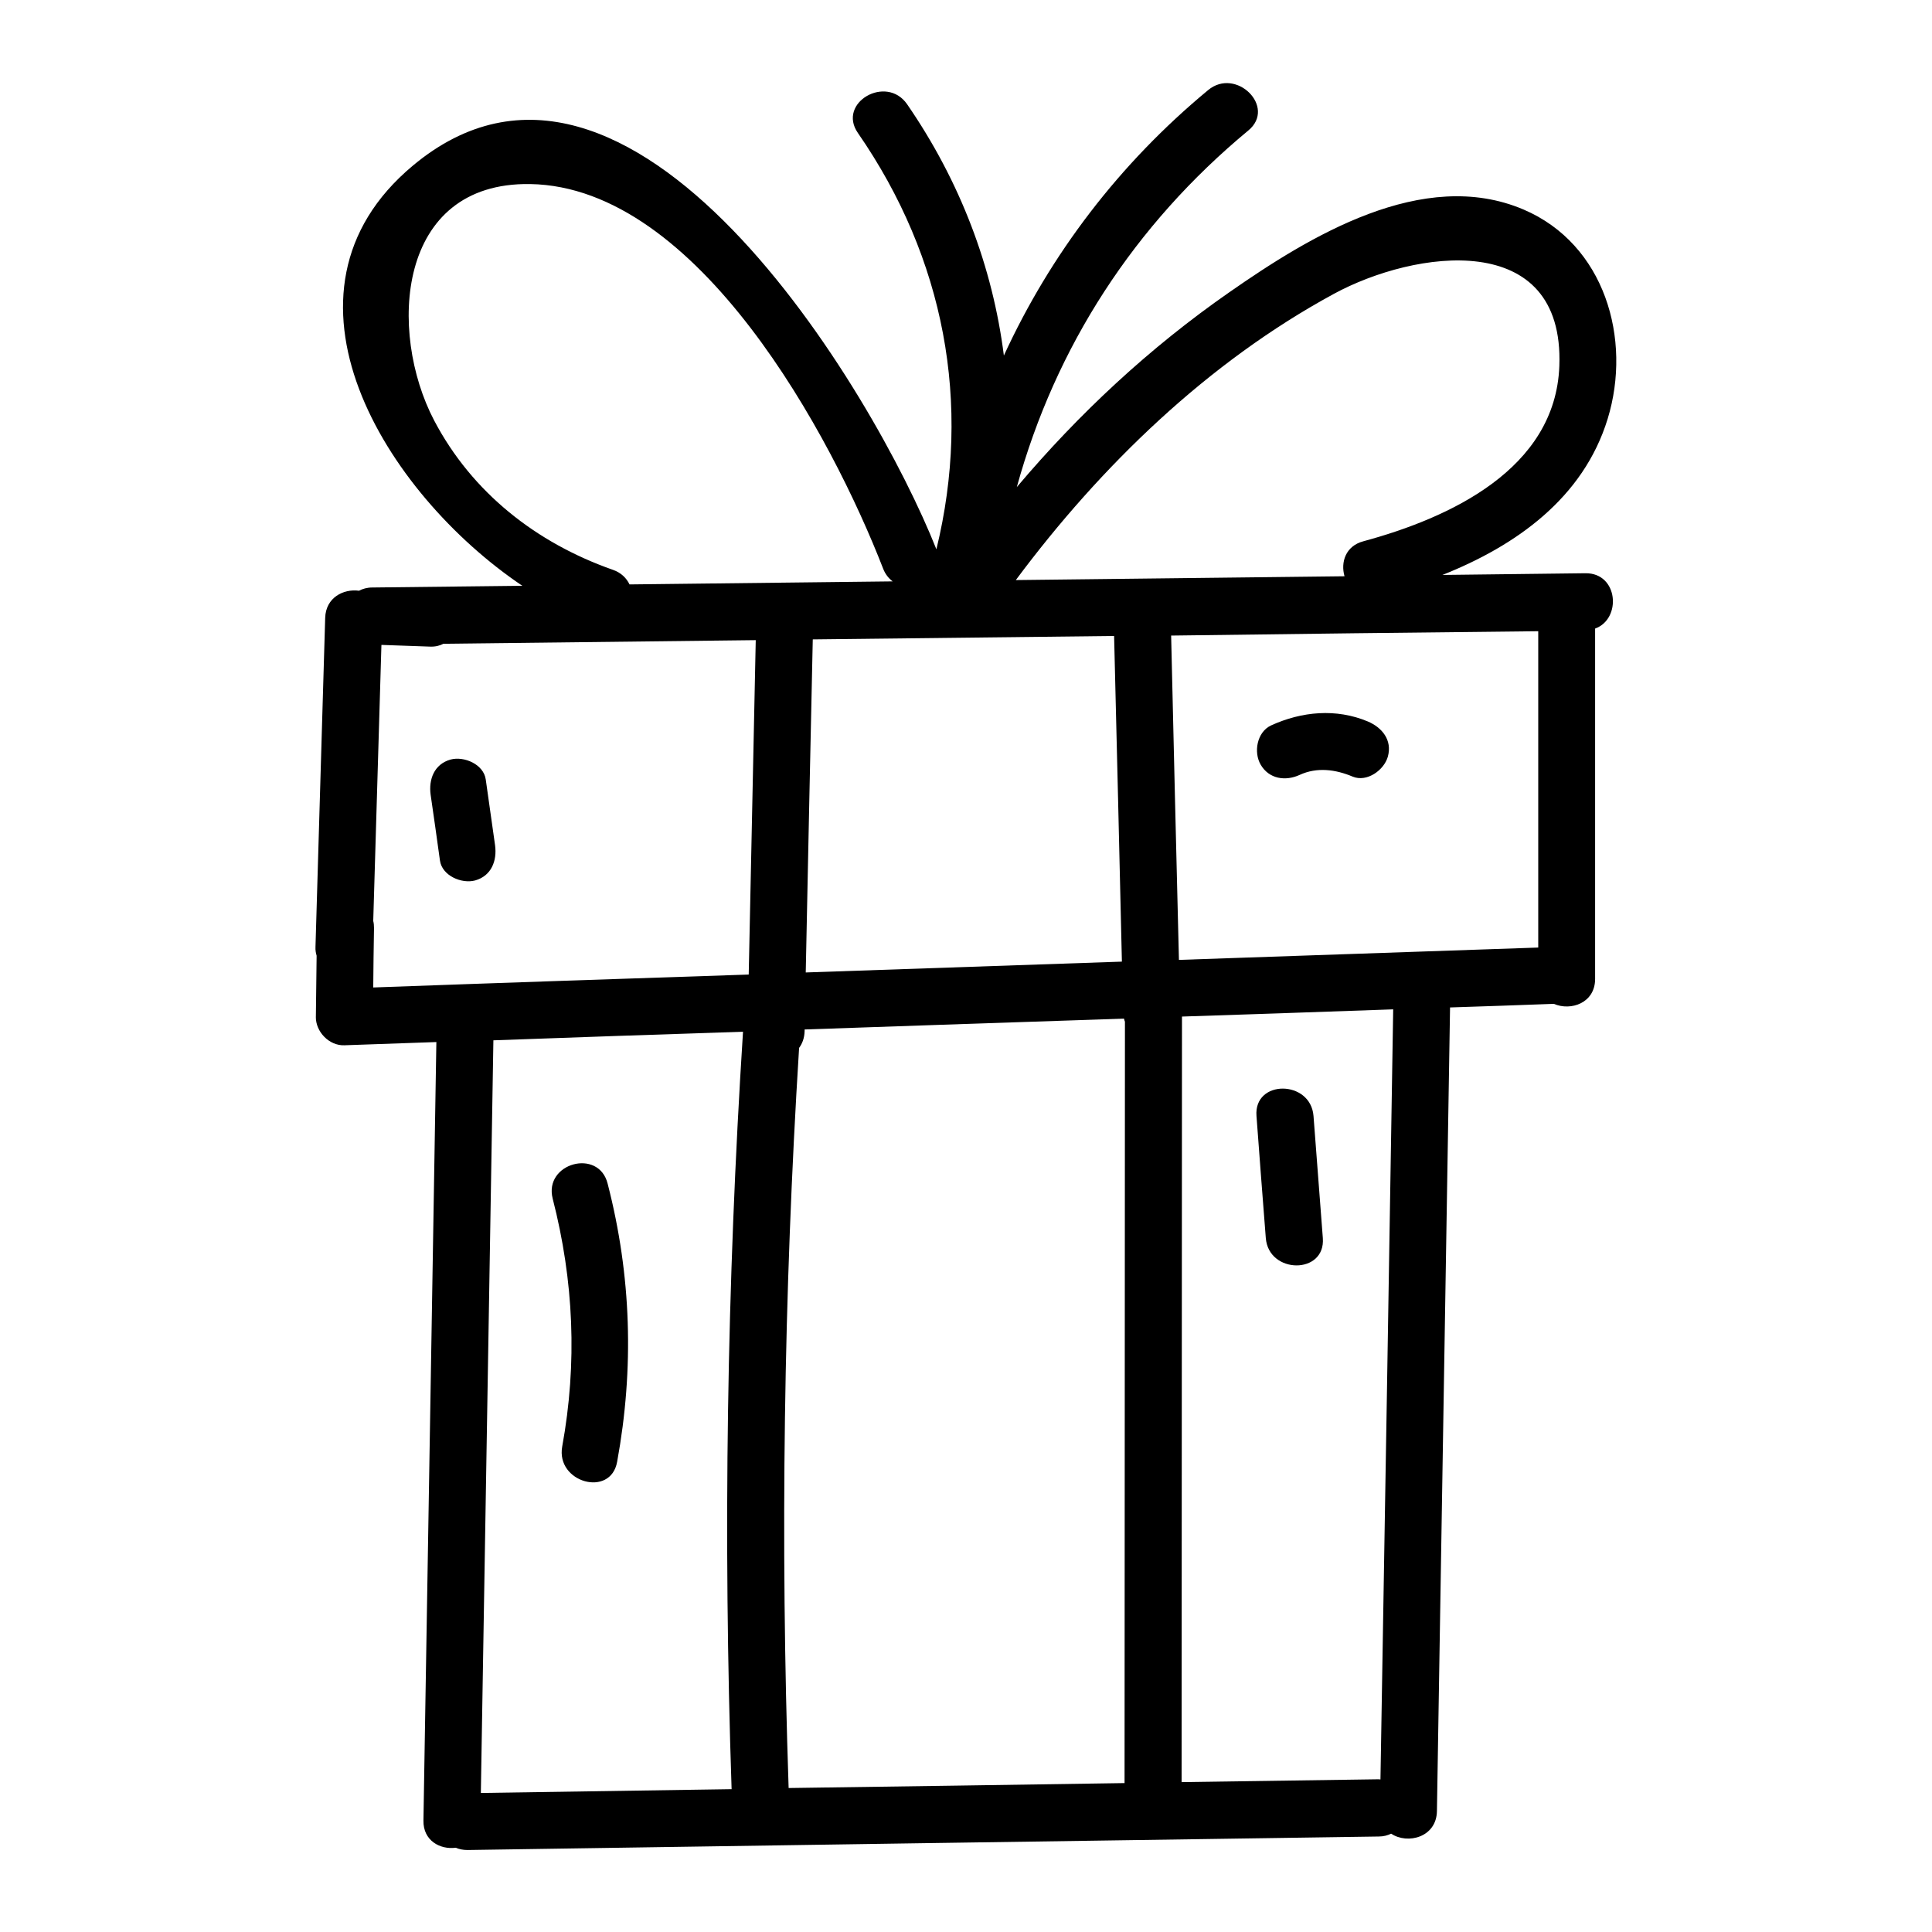 <?xml version="1.0" encoding="UTF-8"?>
<!-- Uploaded to: ICON Repo, www.svgrepo.com, Generator: ICON Repo Mixer Tools -->
<svg fill="#000000" width="800px" height="800px" version="1.1" viewBox="144 144 512 512" xmlns="http://www.w3.org/2000/svg">
 <g>
  <path d="m227.7 413.45c-0.051 3.981 3.527 7.707 7.559 7.559 8.113-0.301 16.223-0.555 24.383-0.855-1.16 68.77-2.266 137.54-3.426 206.31-0.102 5.34 4.434 7.758 8.566 7.203 0.906 0.402 1.965 0.605 3.125 0.605 80.508-1.211 160.97-2.418 241.48-3.578 1.258 0 2.367-0.301 3.273-0.754 4.383 2.922 12.043 0.957 12.141-5.996 1.16-70.988 2.316-141.97 3.477-212.96 9.168-0.301 18.34-0.605 27.508-0.957 4.484 1.965 10.934-0.203 10.934-6.602v-92.852c7.055-2.519 6.195-14.762-2.57-14.66-12.645 0.152-25.242 0.301-37.887 0.453 19.496-7.758 37.332-20.355 43.781-41.363 6.5-21.211-0.805-46.301-22.27-55.469-26.703-11.387-56.879 7.203-77.988 21.914-21.211 14.762-39.852 32.145-56.324 51.641 10.277-37.281 31.137-69.477 61.363-94.516 7.508-6.195-3.273-16.879-10.68-10.68-23.477 19.445-41.715 43.379-54.109 70.332-2.973-23.477-11.586-46.199-25.645-66.605-5.492-7.961-18.59-0.402-13.047 7.609 22.973 33.199 30.23 71.742 20.809 110.34-16.68-42.066-81.117-149.83-138.75-101.67-40.355 33.703-7.356 86.855 29.02 111.34-13.25 0.152-26.5 0.301-39.75 0.453-1.41 0-2.57 0.352-3.527 0.855-4.133-0.555-8.816 1.812-8.969 7.203-0.855 29.07-1.715 58.09-2.57 87.16-0.051 0.906 0.102 1.664 0.301 2.367-0.047 5.391-0.148 10.781-0.199 16.172zm116.58-99.805c-0.605 29.523-1.258 59.047-1.863 88.621-33.152 1.109-66.352 2.215-99.504 3.426 0.051-5.238 0.102-10.48 0.203-15.719 0-0.707-0.051-1.309-0.203-1.914 0.707-24.383 1.461-48.77 2.168-73.152 4.281 0.152 8.613 0.301 12.898 0.453 1.41 0.051 2.57-0.25 3.527-0.754 27.555-0.305 55.164-0.656 82.773-0.961zm94.969-1.105c0.707 28.766 1.41 57.535 2.066 86.301-27.91 0.957-55.871 1.914-83.785 2.871 0.605-29.422 1.211-58.844 1.863-88.266 26.602-0.305 53.254-0.605 79.855-0.906zm112.4-1.262v83.832c-31.738 1.109-63.48 2.168-95.219 3.273-0.707-28.668-1.41-57.332-2.066-85.949 32.445-0.449 64.84-0.805 97.285-1.156zm-195.88 110.43c0.855-1.16 1.41-2.621 1.461-4.434v-0.453c28.215-0.957 56.426-1.965 84.641-2.871 0.051 0.301 0.152 0.555 0.25 0.805-0.051 67.258-0.051 134.52-0.102 201.78-29.676 0.453-59.348 0.906-89.023 1.309-2.215-65.391-1.309-130.79 2.773-196.13zm-14.863-4.281c-4.281 66.855-5.289 133.76-3.023 200.72-22.168 0.352-44.336 0.656-66.453 1.008 1.109-66.504 2.215-132.96 3.324-199.46 22.066-0.809 44.086-1.562 66.152-2.269zm168.93 198.15c-0.152 0-0.301-0.051-0.453-0.051-17.434 0.25-34.863 0.504-52.246 0.754 0.051-67.609 0.051-135.27 0.102-202.88 18.641-0.605 37.332-1.258 55.973-1.914-1.105 68.066-2.215 136.08-3.375 204.09zm-12.395-393.68c21.512-11.688 61.164-17.383 59.801 19.094-1.008 27.406-29.223 40.305-51.941 46.453-4.734 1.258-6.047 5.594-4.988 9.27-29.02 0.352-58.09 0.656-87.109 1.008 22.574-30.332 50.938-57.738 84.238-75.824zm-191.04 73.102c-20.203-7.106-37.281-20.402-47.359-39.598-12.242-23.375-10.027-63.176 25.441-62.625 44.637 0.707 80.004 67.008 93.559 101.92 0.555 1.461 1.461 2.57 2.519 3.375-23.227 0.25-46.5 0.555-69.727 0.805-0.805-1.66-2.215-3.121-4.434-3.879z"/>
  <path d="m290.47 461.66c5.594 21.766 6.551 43.578 2.519 65.695-1.715 9.523 12.848 13.602 14.559 4.031 4.535-24.789 3.777-49.324-2.519-73.707-2.363-9.469-16.977-5.441-14.559 3.981z"/>
  <path d="m478.09 346.64c2.215 3.828 6.602 4.434 10.328 2.719 4.586-2.117 9.523-1.461 14.055 0.453 3.777 1.562 8.312-1.715 9.32-5.289 1.211-4.383-1.512-7.707-5.289-9.32-8.414-3.527-17.531-2.672-25.695 1.059-3.727 1.766-4.633 7.106-2.719 10.379z"/>
  <path d="m479.45 472.09c0.754 9.621 15.871 9.723 15.113 0-0.805-10.781-1.664-21.562-2.469-32.344-0.754-9.621-15.871-9.723-15.113 0 0.805 10.781 1.613 21.562 2.469 32.344z"/>
  <path d="m260.59 372.04c0.555 4.031 5.742 6.246 9.32 5.289 4.332-1.211 5.844-5.238 5.289-9.32-0.805-5.793-1.664-11.637-2.469-17.434-0.555-4.031-5.742-6.246-9.32-5.289-4.332 1.211-5.844 5.238-5.289 9.32 0.855 5.797 1.664 11.641 2.469 17.434z"/>
 </g>
</svg>